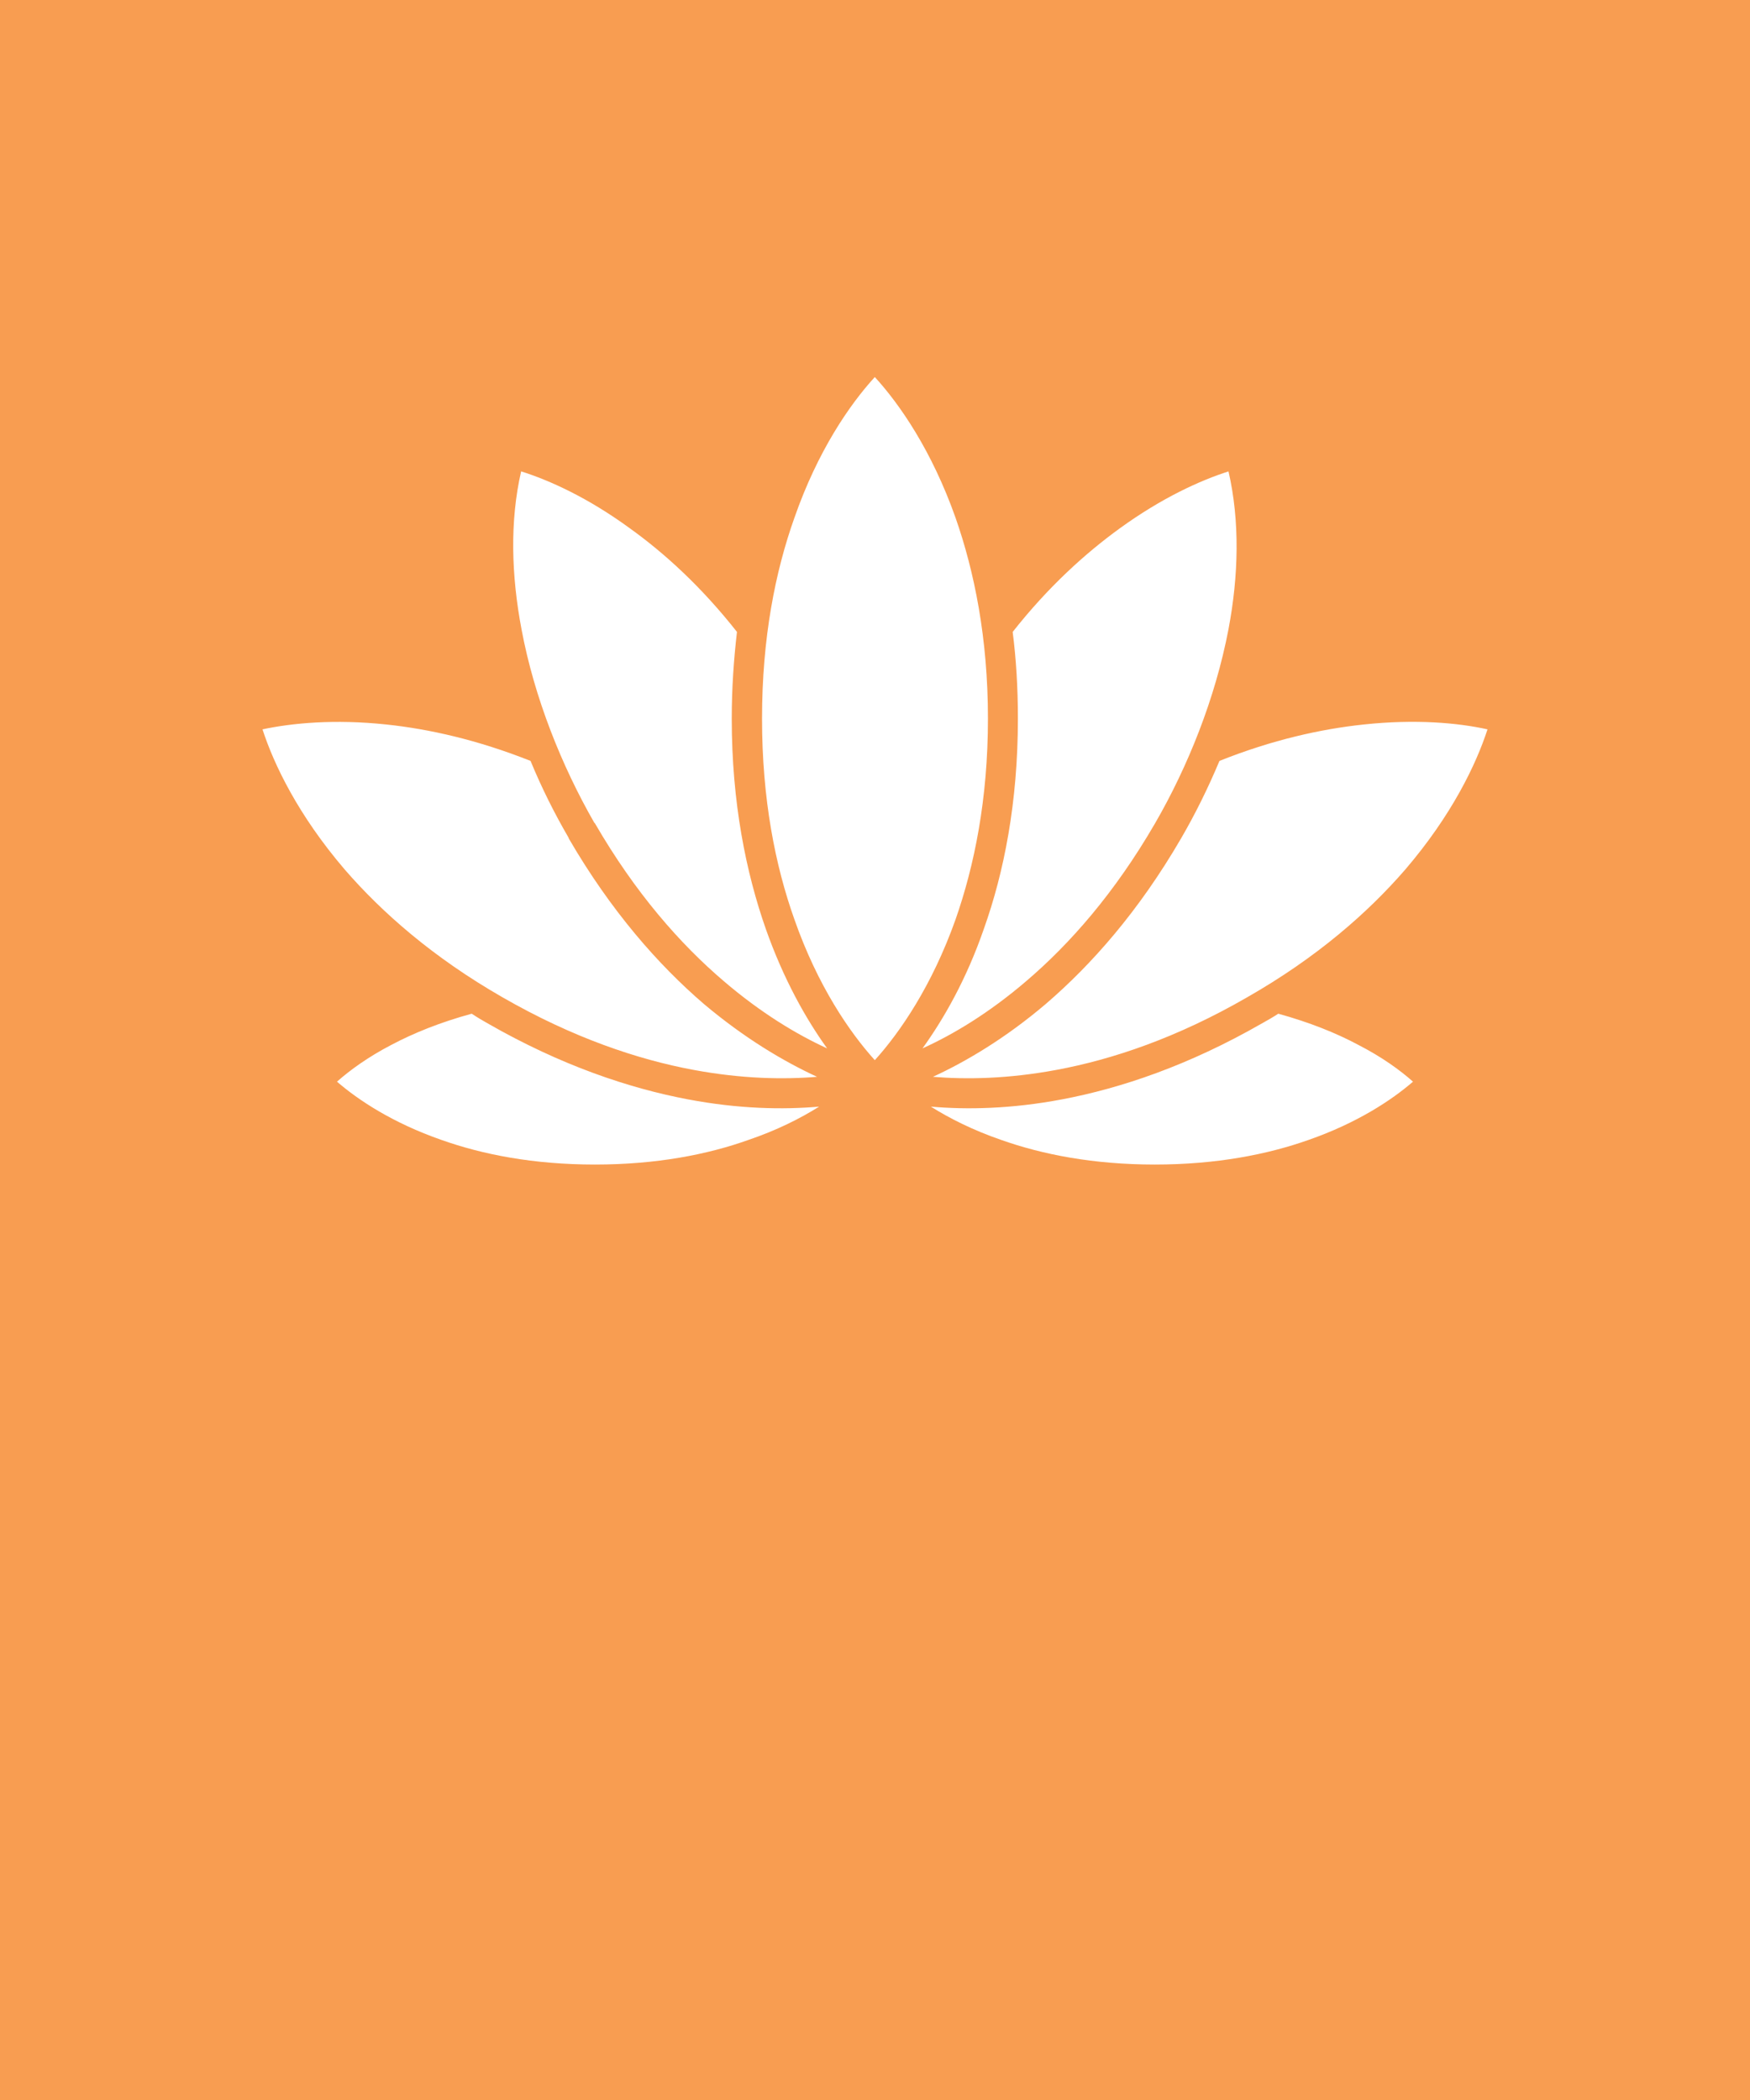 <?xml version="1.0" encoding="UTF-8"?> <svg xmlns="http://www.w3.org/2000/svg" width="200" height="240" viewBox="0 0 200 240" fill="none"> <path fill-rule="evenodd" clip-rule="evenodd" d="M200 0H0V240H200V0ZM44.719 119.418C47.265 118.071 50.288 116.842 53.909 115.852L53.909 115.851C54.505 116.248 55.102 116.605 55.739 116.961C64.094 121.756 71.891 124.371 78.615 125.64C84.463 126.749 89.516 126.828 93.613 126.472C91.466 127.82 88.8 129.167 85.537 130.277C80.883 131.941 75.034 133.091 67.993 133.091C60.951 133.091 55.143 131.941 50.448 130.277C44.879 128.335 40.94 125.719 38.513 123.619C39.985 122.311 42.053 120.805 44.719 119.418ZM121.383 125.64C128.107 124.372 135.865 121.757 144.219 116.961L144.22 116.961C144.856 116.605 145.493 116.248 146.09 115.852C149.67 116.842 152.734 118.071 155.24 119.418C157.945 120.805 160.014 122.311 161.486 123.619C159.059 125.719 155.12 128.335 149.551 130.277C144.856 131.941 139.008 133.091 131.966 133.091C124.964 133.091 119.116 131.941 114.421 130.277C111.199 129.167 108.533 127.819 106.385 126.472C110.442 126.829 115.535 126.75 121.383 125.64ZM119.514 114.742C124.725 110.264 130.135 104.162 134.99 95.8L134.99 95.8C136.581 93.065 138.054 90.093 139.366 86.962C145.413 84.545 150.983 83.316 155.837 82.801C161.765 82.167 166.618 82.603 170 83.356C168.687 87.398 165.902 93.184 160.611 99.366C156.354 104.281 150.506 109.432 142.509 113.99C134.552 118.587 127.153 121.083 120.747 122.272C115.217 123.303 110.443 123.381 106.624 123.064C110.403 121.321 114.899 118.665 119.514 114.742ZM112.432 106.183C114.739 99.722 116.331 91.718 116.331 82.127L116.331 82.129C116.331 78.603 116.132 75.313 115.734 72.222C119.792 67.07 124.049 63.226 127.987 60.373C132.801 56.886 137.177 54.904 140.4 53.874C141.712 59.581 141.554 65.802 140.4 71.905C138.888 79.831 135.745 87.637 132.005 94.097C127.39 102.062 122.257 107.888 117.285 112.128C113.028 115.774 108.93 118.231 105.429 119.816C107.857 116.447 110.443 111.93 112.432 106.183ZM90.789 105.074C88.6 98.93 87.089 91.321 87.089 82.127C87.089 72.931 88.601 65.323 90.789 59.18C93.454 51.532 97.115 46.221 99.979 43.091C102.843 46.221 106.503 51.532 109.208 59.18C111.357 65.324 112.908 72.933 112.908 82.127C112.908 91.323 111.357 98.931 109.208 105.074C106.503 112.683 102.843 117.993 99.979 121.163C97.115 117.993 93.454 112.682 90.789 105.074ZM67.913 94.017C64.213 87.557 61.071 79.789 59.599 71.903L59.599 71.902C58.445 65.799 58.246 59.578 59.559 53.871C62.821 54.901 67.197 56.882 71.971 60.37C75.95 63.223 80.167 67.067 84.225 72.219C83.867 75.31 83.628 78.6 83.628 82.126C83.628 91.718 85.259 99.723 87.527 106.183C89.557 111.929 92.103 116.447 94.529 119.816C91.068 118.23 86.971 115.774 82.714 112.128C77.74 107.887 72.608 102.062 67.993 94.096L67.913 94.017ZM57.45 113.989C49.494 109.432 43.646 104.28 39.389 99.366L39.389 99.365C34.098 93.183 31.312 87.397 30 83.355C33.342 82.641 38.195 82.166 44.163 82.8C49.016 83.315 54.547 84.544 60.634 86.961C61.907 90.052 63.379 92.984 64.971 95.719L65.01 95.838C69.824 104.121 75.235 110.264 80.446 114.742C85.101 118.665 89.596 121.32 93.376 123.064C89.557 123.382 84.782 123.302 79.253 122.272C72.847 121.083 65.447 118.586 57.45 113.989Z" fill="#F89D51"></path> </svg> 